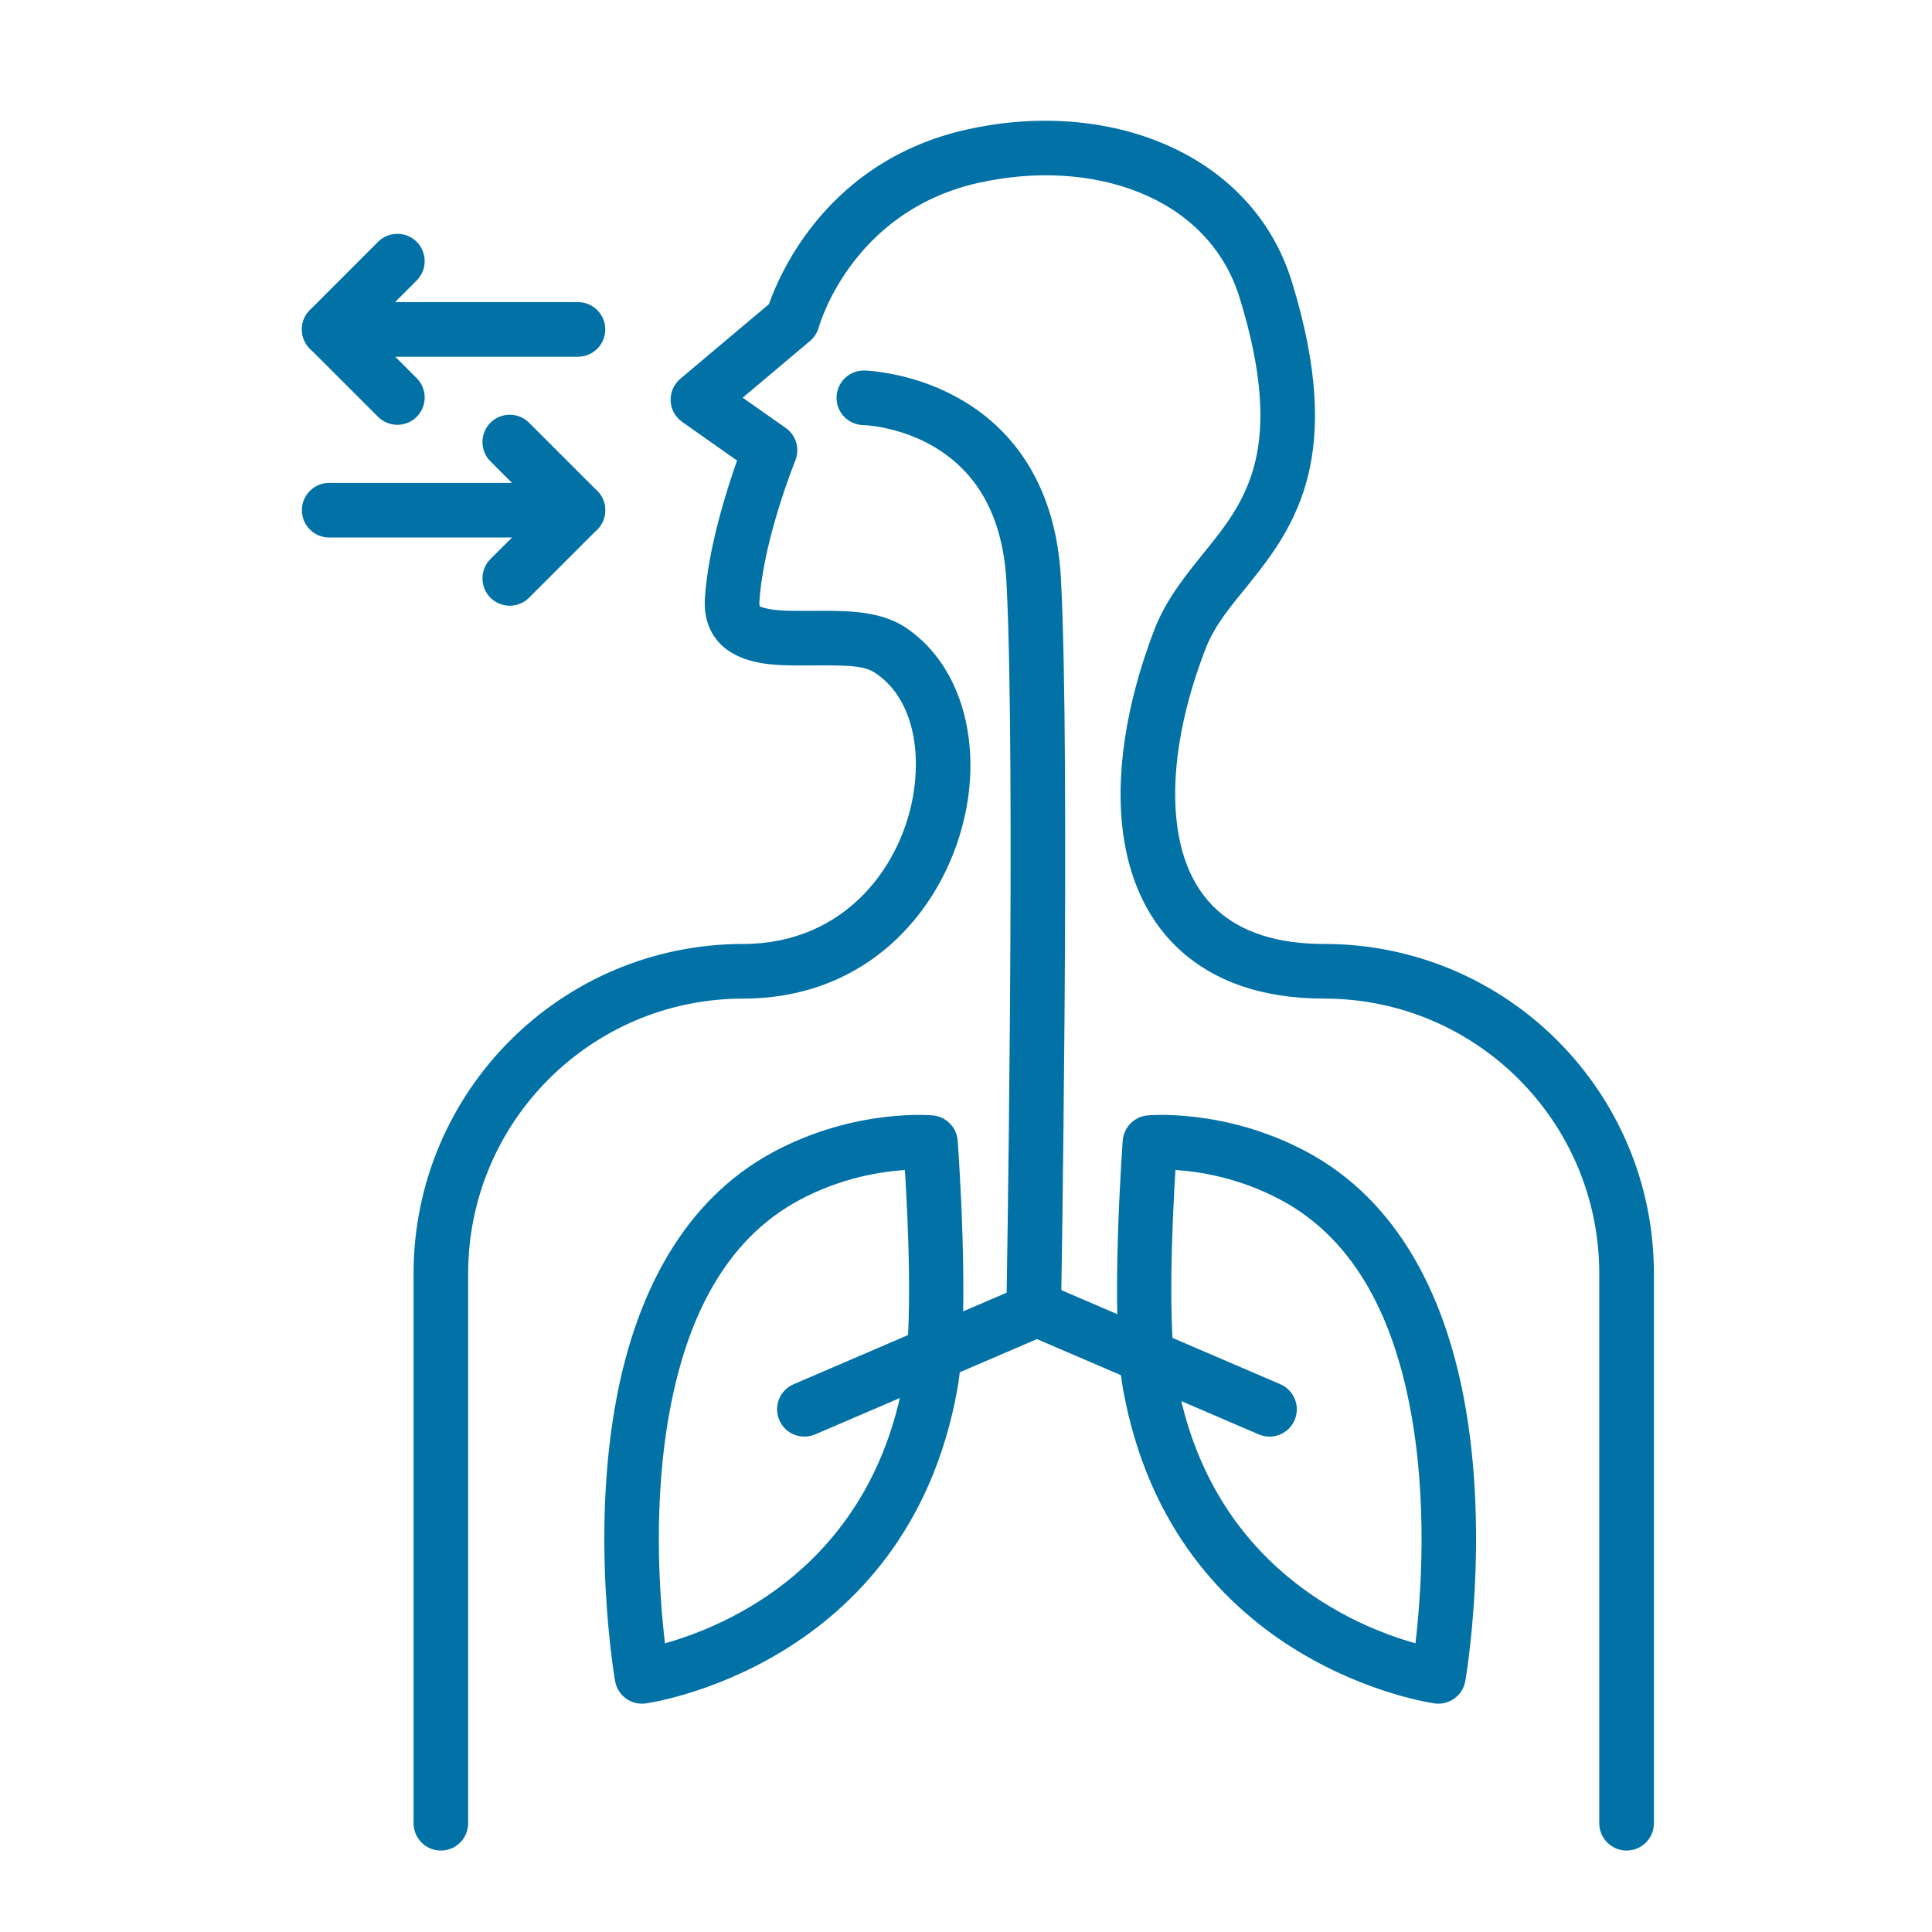 <svg width="32" height="32" viewBox="0 0 32 32" fill="none" xmlns="http://www.w3.org/2000/svg">
<path fill-rule="evenodd" clip-rule="evenodd" d="M7.754 30.199V21.095C7.754 18.579 9.794 16.54 12.31 16.54C14.524 16.54 15.805 14.849 16.036 13.205C16.197 12.054 15.834 10.942 14.988 10.386C14.781 10.25 14.515 10.173 14.217 10.14C13.874 10.103 13.481 10.123 13.128 10.117C12.986 10.115 12.851 10.109 12.734 10.087C12.694 10.079 12.656 10.07 12.623 10.057C12.608 10.051 12.59 10.055 12.584 10.041C12.575 10.019 12.577 9.991 12.579 9.958C12.646 8.922 13.173 7.628 13.173 7.628C13.252 7.432 13.186 7.209 13.014 7.088L12.301 6.587L13.418 5.646C13.489 5.586 13.539 5.506 13.563 5.417C13.563 5.417 14.086 3.509 16.197 3.031C18.076 2.607 20.013 3.24 20.534 4.937C20.912 6.167 20.945 7.014 20.788 7.658C20.635 8.284 20.302 8.707 19.981 9.105C19.643 9.523 19.317 9.921 19.123 10.421C18.649 11.649 18.453 12.887 18.618 13.909C18.737 14.653 19.046 15.288 19.559 15.75C20.099 16.236 20.873 16.54 21.934 16.54C24.449 16.54 26.489 18.579 26.489 21.095V30.199C26.489 30.449 26.692 30.651 26.941 30.651C27.191 30.651 27.394 30.449 27.394 30.199V21.095C27.394 18.079 24.949 15.635 21.934 15.635C21.148 15.635 20.564 15.438 20.164 15.078C19.702 14.661 19.497 14.039 19.468 13.326C19.436 12.536 19.623 11.639 19.967 10.747C20.126 10.336 20.408 10.017 20.686 9.672C21.082 9.18 21.477 8.648 21.667 7.873C21.852 7.116 21.843 6.117 21.399 4.671C20.743 2.535 18.362 1.614 15.998 2.149C13.724 2.663 12.923 4.505 12.736 5.038C12.736 5.037 11.269 6.273 11.269 6.273C11.161 6.364 11.102 6.499 11.108 6.639C11.114 6.779 11.185 6.908 11.3 6.989L12.208 7.628C12.032 8.126 11.729 9.084 11.676 9.899C11.655 10.218 11.745 10.446 11.885 10.615C12.067 10.833 12.367 10.962 12.748 11.002C13.065 11.036 13.451 11.015 13.816 11.022C14.074 11.027 14.323 11.032 14.491 11.142C15.065 11.52 15.249 12.298 15.14 13.079C14.964 14.333 13.998 15.635 12.31 15.635C9.294 15.635 6.85 18.079 6.85 21.095V30.199C6.85 30.449 7.052 30.651 7.302 30.651C7.552 30.651 7.754 30.449 7.754 30.199Z" fill="#0271A6"/>
<path fill-rule="evenodd" clip-rule="evenodd" d="M10.188 27.844C10.23 28.084 10.454 28.247 10.695 28.214C10.695 28.214 15.021 27.634 15.856 23.013C16.078 21.783 15.862 18.891 15.862 18.891C15.845 18.672 15.672 18.496 15.454 18.475C15.454 18.475 14.187 18.348 12.827 19.071C11.287 19.889 10.537 21.482 10.22 23.116C9.766 25.451 10.188 27.844 10.188 27.844ZM11.014 27.218C10.923 26.451 10.803 24.856 11.108 23.289C11.374 21.918 11.96 20.556 13.252 19.87C13.938 19.505 14.594 19.404 14.988 19.379C15.039 20.189 15.124 21.972 14.966 22.852C14.405 25.956 12.013 26.939 11.014 27.218Z" fill="#0271A6"/>
<path fill-rule="evenodd" clip-rule="evenodd" d="M23.763 28.214C24.004 28.247 24.227 28.084 24.27 27.844C24.27 27.844 24.692 25.451 24.238 23.116C23.921 21.482 23.171 19.889 21.631 19.071C20.27 18.348 19.004 18.475 19.004 18.475C18.785 18.496 18.613 18.672 18.596 18.891C18.596 18.891 18.38 21.783 18.602 23.013C19.436 27.634 23.763 28.214 23.763 28.214ZM23.444 27.218C22.445 26.939 20.053 25.956 19.492 22.852C19.333 21.972 19.419 20.189 19.469 19.379C19.864 19.404 20.52 19.505 21.206 19.87C22.498 20.556 23.084 21.918 23.35 23.289C23.655 24.856 23.535 26.451 23.444 27.218Z" fill="#0271A6"/>
<path fill-rule="evenodd" clip-rule="evenodd" d="M14.299 7.041C14.299 7.041 15.391 7.065 16.093 7.934C16.402 8.318 16.629 8.866 16.67 9.637C16.826 12.6 16.669 21.703 16.669 21.703C16.665 21.953 16.864 22.159 17.114 22.163C17.363 22.168 17.57 21.968 17.574 21.719C17.574 21.719 17.73 12.568 17.573 9.59C17.52 8.579 17.203 7.869 16.797 7.366C15.828 6.166 14.317 6.137 14.317 6.137C14.067 6.132 13.861 6.33 13.856 6.58C13.85 6.83 14.049 7.036 14.299 7.041Z" fill="#0271A6"/>
<path fill-rule="evenodd" clip-rule="evenodd" d="M16.943 21.295L13.145 22.927C12.915 23.026 12.809 23.292 12.908 23.521C13.006 23.751 13.272 23.857 13.502 23.758L17.3 22.126C17.53 22.027 17.636 21.761 17.537 21.532C17.439 21.302 17.173 21.196 16.943 21.295Z" fill="#0271A6"/>
<path fill-rule="evenodd" clip-rule="evenodd" d="M17.05 22.126L20.849 23.758C21.078 23.857 21.344 23.751 21.443 23.521C21.541 23.292 21.435 23.026 21.206 22.927L17.407 21.295C17.178 21.196 16.911 21.302 16.813 21.532C16.714 21.761 16.82 22.027 17.05 22.126Z" fill="#0271A6"/>
<path fill-rule="evenodd" clip-rule="evenodd" d="M6.262 4.005L5.133 5.135C4.956 5.311 4.956 5.598 5.133 5.775L6.262 6.904C6.438 7.08 6.725 7.08 6.902 6.904C7.078 6.727 7.078 6.441 6.902 6.264L6.092 5.455L6.902 4.645C7.078 4.469 7.078 4.182 6.902 4.005C6.725 3.829 6.438 3.829 6.262 4.005Z" fill="#0271A6"/>
<path fill-rule="evenodd" clip-rule="evenodd" d="M8.123 7.641L8.933 8.451L8.123 9.26C7.947 9.437 7.947 9.724 8.123 9.9C8.3 10.077 8.586 10.077 8.763 9.9L9.892 8.771C10.069 8.594 10.069 8.308 9.892 8.131L8.763 7.002C8.586 6.825 8.3 6.825 8.123 7.002C7.947 7.178 7.947 7.465 8.123 7.641Z" fill="#0271A6"/>
<path fill-rule="evenodd" clip-rule="evenodd" d="M5.452 5.909H9.572C9.822 5.909 10.025 5.706 10.025 5.456C10.025 5.207 9.822 5.004 9.572 5.004H5.452C5.203 5.004 5 5.207 5 5.456C5 5.706 5.203 5.909 5.452 5.909Z" fill="#0271A6"/>
<path fill-rule="evenodd" clip-rule="evenodd" d="M9.572 7.998H5.452C5.203 7.998 5 8.201 5 8.45C5 8.7 5.203 8.903 5.452 8.903H9.572C9.822 8.903 10.025 8.7 10.025 8.45C10.025 8.201 9.822 7.998 9.572 7.998Z" fill="#0271A6"/>
</svg>
